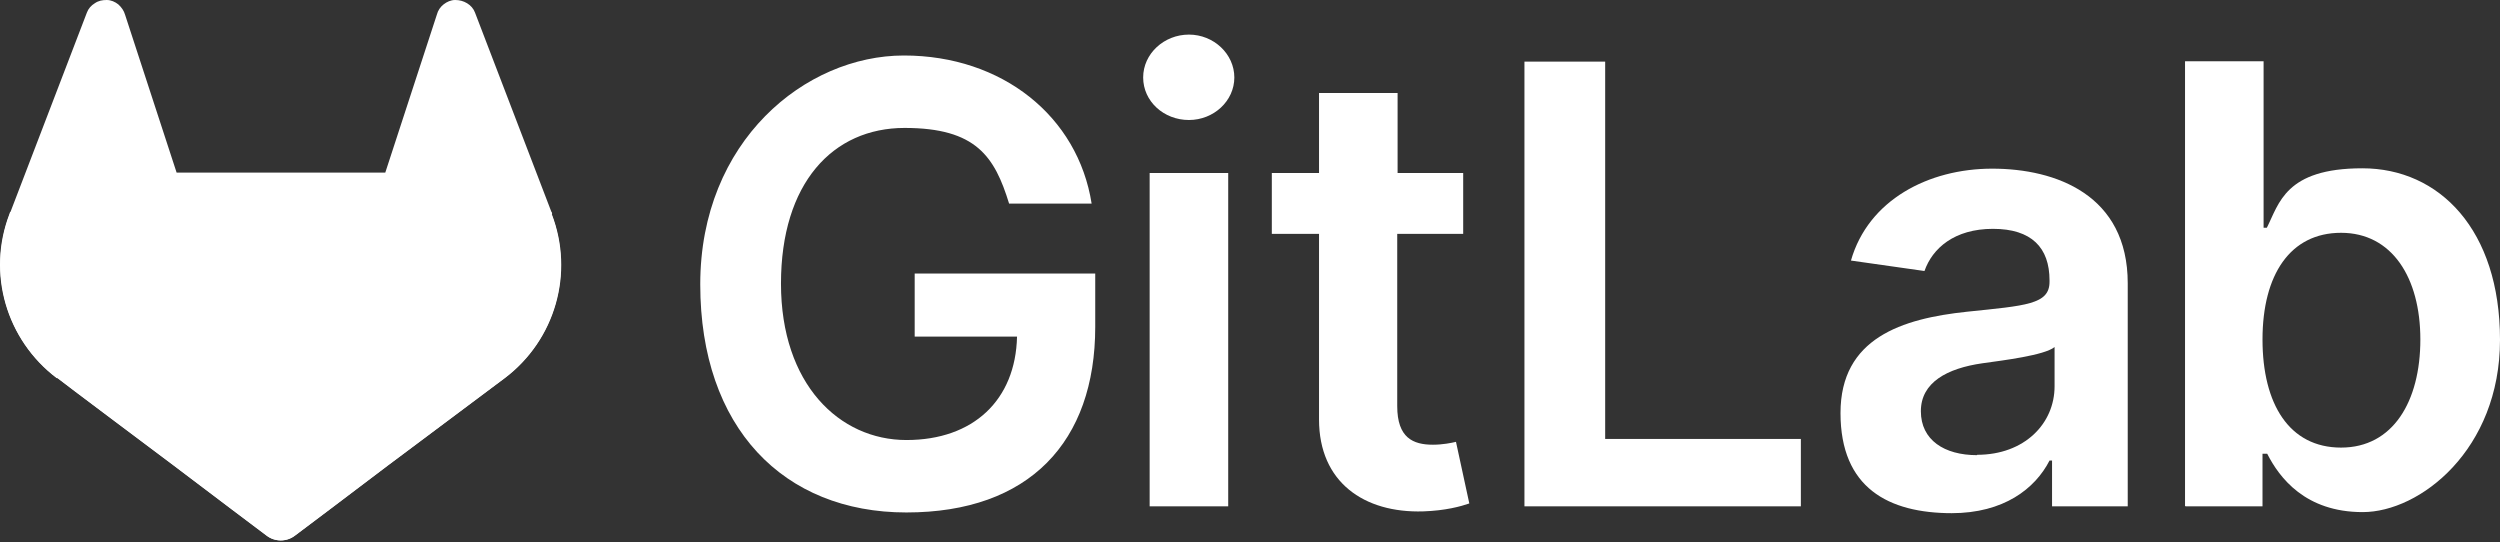 <?xml version="1.0" encoding="UTF-8"?>
<svg width="512px" height="111px" viewBox="0 0 512 111" version="1.1" xmlns="http://www.w3.org/2000/svg" xmlns:xlink="http://www.w3.org/1999/xlink" preserveAspectRatio="xMidYMid">
    <rect x="0" y="0" width="512" height="111" fill="#333333" stroke="none"/>
    <title>GitLab</title>
    <g>
        <g transform="translate(143.412, 7.085)" fill="#fff">
            <path d="M63.326,34.615 L80.154,34.615 C77.349,16.754 61.85,4.281 41.701,4.281 C21.551,4.281 -4.19539941e-14,21.773 -4.19539941e-14,51.148 C-4.19539941e-14,80.523 17.049,97.867 42.217,97.867 C67.385,97.867 80.892,83.401 80.892,59.857 L80.892,48.934 L43.915,48.934 L43.915,61.85 L64.876,61.85 C64.58,74.84 55.945,83.032 42.217,83.032 C28.489,83.032 16.533,71.592 16.533,51 C16.533,30.408 27.161,19.116 41.848,19.116 C56.536,19.116 60.3,25.02 63.252,34.615 L63.326,34.615 L63.326,34.615 Z"></path>
            <path d="M92.036,96.612 L108.126,96.612 L108.126,28.342 L92.036,28.342 L92.036,96.612 Z M100.081,17.492 C105.174,17.492 109.381,13.58 109.381,8.783 C109.381,3.986 105.174,0 100.081,0 C94.989,0 90.708,3.912 90.708,8.783 C90.708,13.654 94.915,17.492 100.081,17.492 Z"></path>
            <path d="M156.322,28.342 L142.815,28.342 L142.815,11.957 L126.725,11.957 L126.725,28.342 L117.057,28.342 L117.057,40.815 L126.725,40.815 L126.725,78.825 C126.725,91.667 135.951,98.015 148.055,97.646 C152.631,97.498 155.805,96.612 157.503,96.022 L154.772,83.401 C153.886,83.622 152.041,83.992 150.048,83.992 C145.989,83.992 142.741,82.589 142.741,76.094 L142.741,40.815 L156.248,40.815 L156.248,28.342 L156.322,28.342 L156.322,28.342 Z"></path>
            <polygon points="168.795 96.612 225.404 96.612 225.404 82.811 185.327 82.811 185.327 5.535 168.795 5.535 168.795 96.612"></polygon>
            <path d="M256.255,98.015 C266.957,98.015 273.378,92.996 276.331,87.239 L276.847,87.239 L276.847,96.612 L292.347,96.612 L292.347,50.926 C292.347,32.844 277.659,27.456 264.595,27.456 C251.532,27.456 239.206,33.877 235.663,46.277 L250.72,48.417 C252.344,43.767 256.846,39.782 264.743,39.782 C272.64,39.782 276.331,43.619 276.331,50.336 L276.331,50.631 C276.331,55.281 271.459,55.502 259.429,56.757 C246.144,58.159 233.523,62.145 233.523,77.497 C233.523,92.848 243.339,98.015 256.403,98.015 L256.255,98.015 Z M261.496,86.132 C254.779,86.132 249.982,83.032 249.982,77.128 C249.982,71.223 255.37,68.345 262.603,67.311 C266.81,66.721 275.297,65.688 277.364,63.99 L277.364,72.035 C277.364,79.637 271.238,86.058 261.496,86.058 L261.496,86.058 L261.496,86.132 Z"></path>
            <path d="M304.156,96.612 L319.95,96.612 L319.95,85.837 L320.91,85.837 C323.419,90.782 328.733,97.793 340.468,97.793 C352.203,97.793 368.588,85.025 368.588,62.514 C368.588,40.003 356.189,27.382 340.394,27.382 C324.6,27.382 323.345,34.615 320.836,39.56 L320.171,39.56 L320.171,5.462 L304.082,5.462 L304.082,96.539 L304.156,96.539 L304.156,96.612 Z M319.95,62.44 C319.95,49.155 325.633,40.593 336.04,40.593 C346.447,40.593 352.277,49.745 352.277,62.44 C352.277,75.135 346.668,84.582 336.04,84.582 C325.412,84.582 319.95,75.651 319.95,62.44 Z"></path>
        </g>
        <g transform="translate(-0, 0)">
            <path d="M113.077,43.841 L112.93,43.398 L97.283,2.583 C96.987,1.771 96.397,1.107 95.659,0.664 C94.921,0.221 94.109,0 93.223,0 C92.338,0 91.526,0.369 90.862,0.886 C90.197,1.402 89.681,2.14 89.459,3.026 L78.905,35.353 L36.171,35.353 L25.617,3.026 C25.395,2.214 24.879,1.476 24.215,0.886 C23.55,0.369 22.738,0 21.853,0 C20.967,0 20.155,0.148 19.417,0.664 C18.679,1.107 18.089,1.771 17.793,2.583 L2.146,43.398 L1.999,43.841 C-2.651,55.945 1.335,69.599 11.667,77.423 L11.815,77.423 C11.815,77.497 35.654,95.358 35.654,95.358 L47.463,104.288 L54.623,109.676 C56.32,111.005 58.756,111.005 60.453,109.676 L67.613,104.288 L79.422,95.358 L103.409,77.423 L103.409,77.423 C113.741,69.599 117.653,55.945 113.003,43.841 L113.077,43.841 Z" fill="#fff"></path>
            <path d="M113.077,43.841 L112.93,43.398 C105.18,45.022 98.021,48.269 91.895,52.845 C91.821,52.845 73.296,66.942 57.501,78.825 C69.163,87.682 79.348,95.358 79.348,95.358 L103.335,77.423 L103.335,77.423 C113.668,69.599 117.579,55.945 112.93,43.841 L113.077,43.841 Z" fill="#fff"></path>
            <path d="M35.581,95.358 L47.39,104.288 L54.549,109.676 C56.246,111.005 58.682,111.005 60.38,109.676 L67.539,104.288 L79.348,95.358 C79.348,95.358 69.163,87.682 57.501,78.825 C45.766,87.682 35.581,95.358 35.581,95.358 L35.581,95.358 L35.581,95.358 Z" fill="#fff"></path>
            <path d="M23.107,52.845 C16.982,48.269 9.822,44.948 2.073,43.398 L1.925,43.841 C-2.725,55.945 1.261,69.599 11.594,77.423 L11.741,77.423 C11.741,77.497 35.581,95.358 35.581,95.358 C35.581,95.358 45.766,87.682 57.501,78.825 C41.78,66.942 23.255,52.919 23.107,52.845 L23.107,52.845 L23.107,52.845 Z" fill="#fff"></path>
        </g>
    </g>
</svg>
